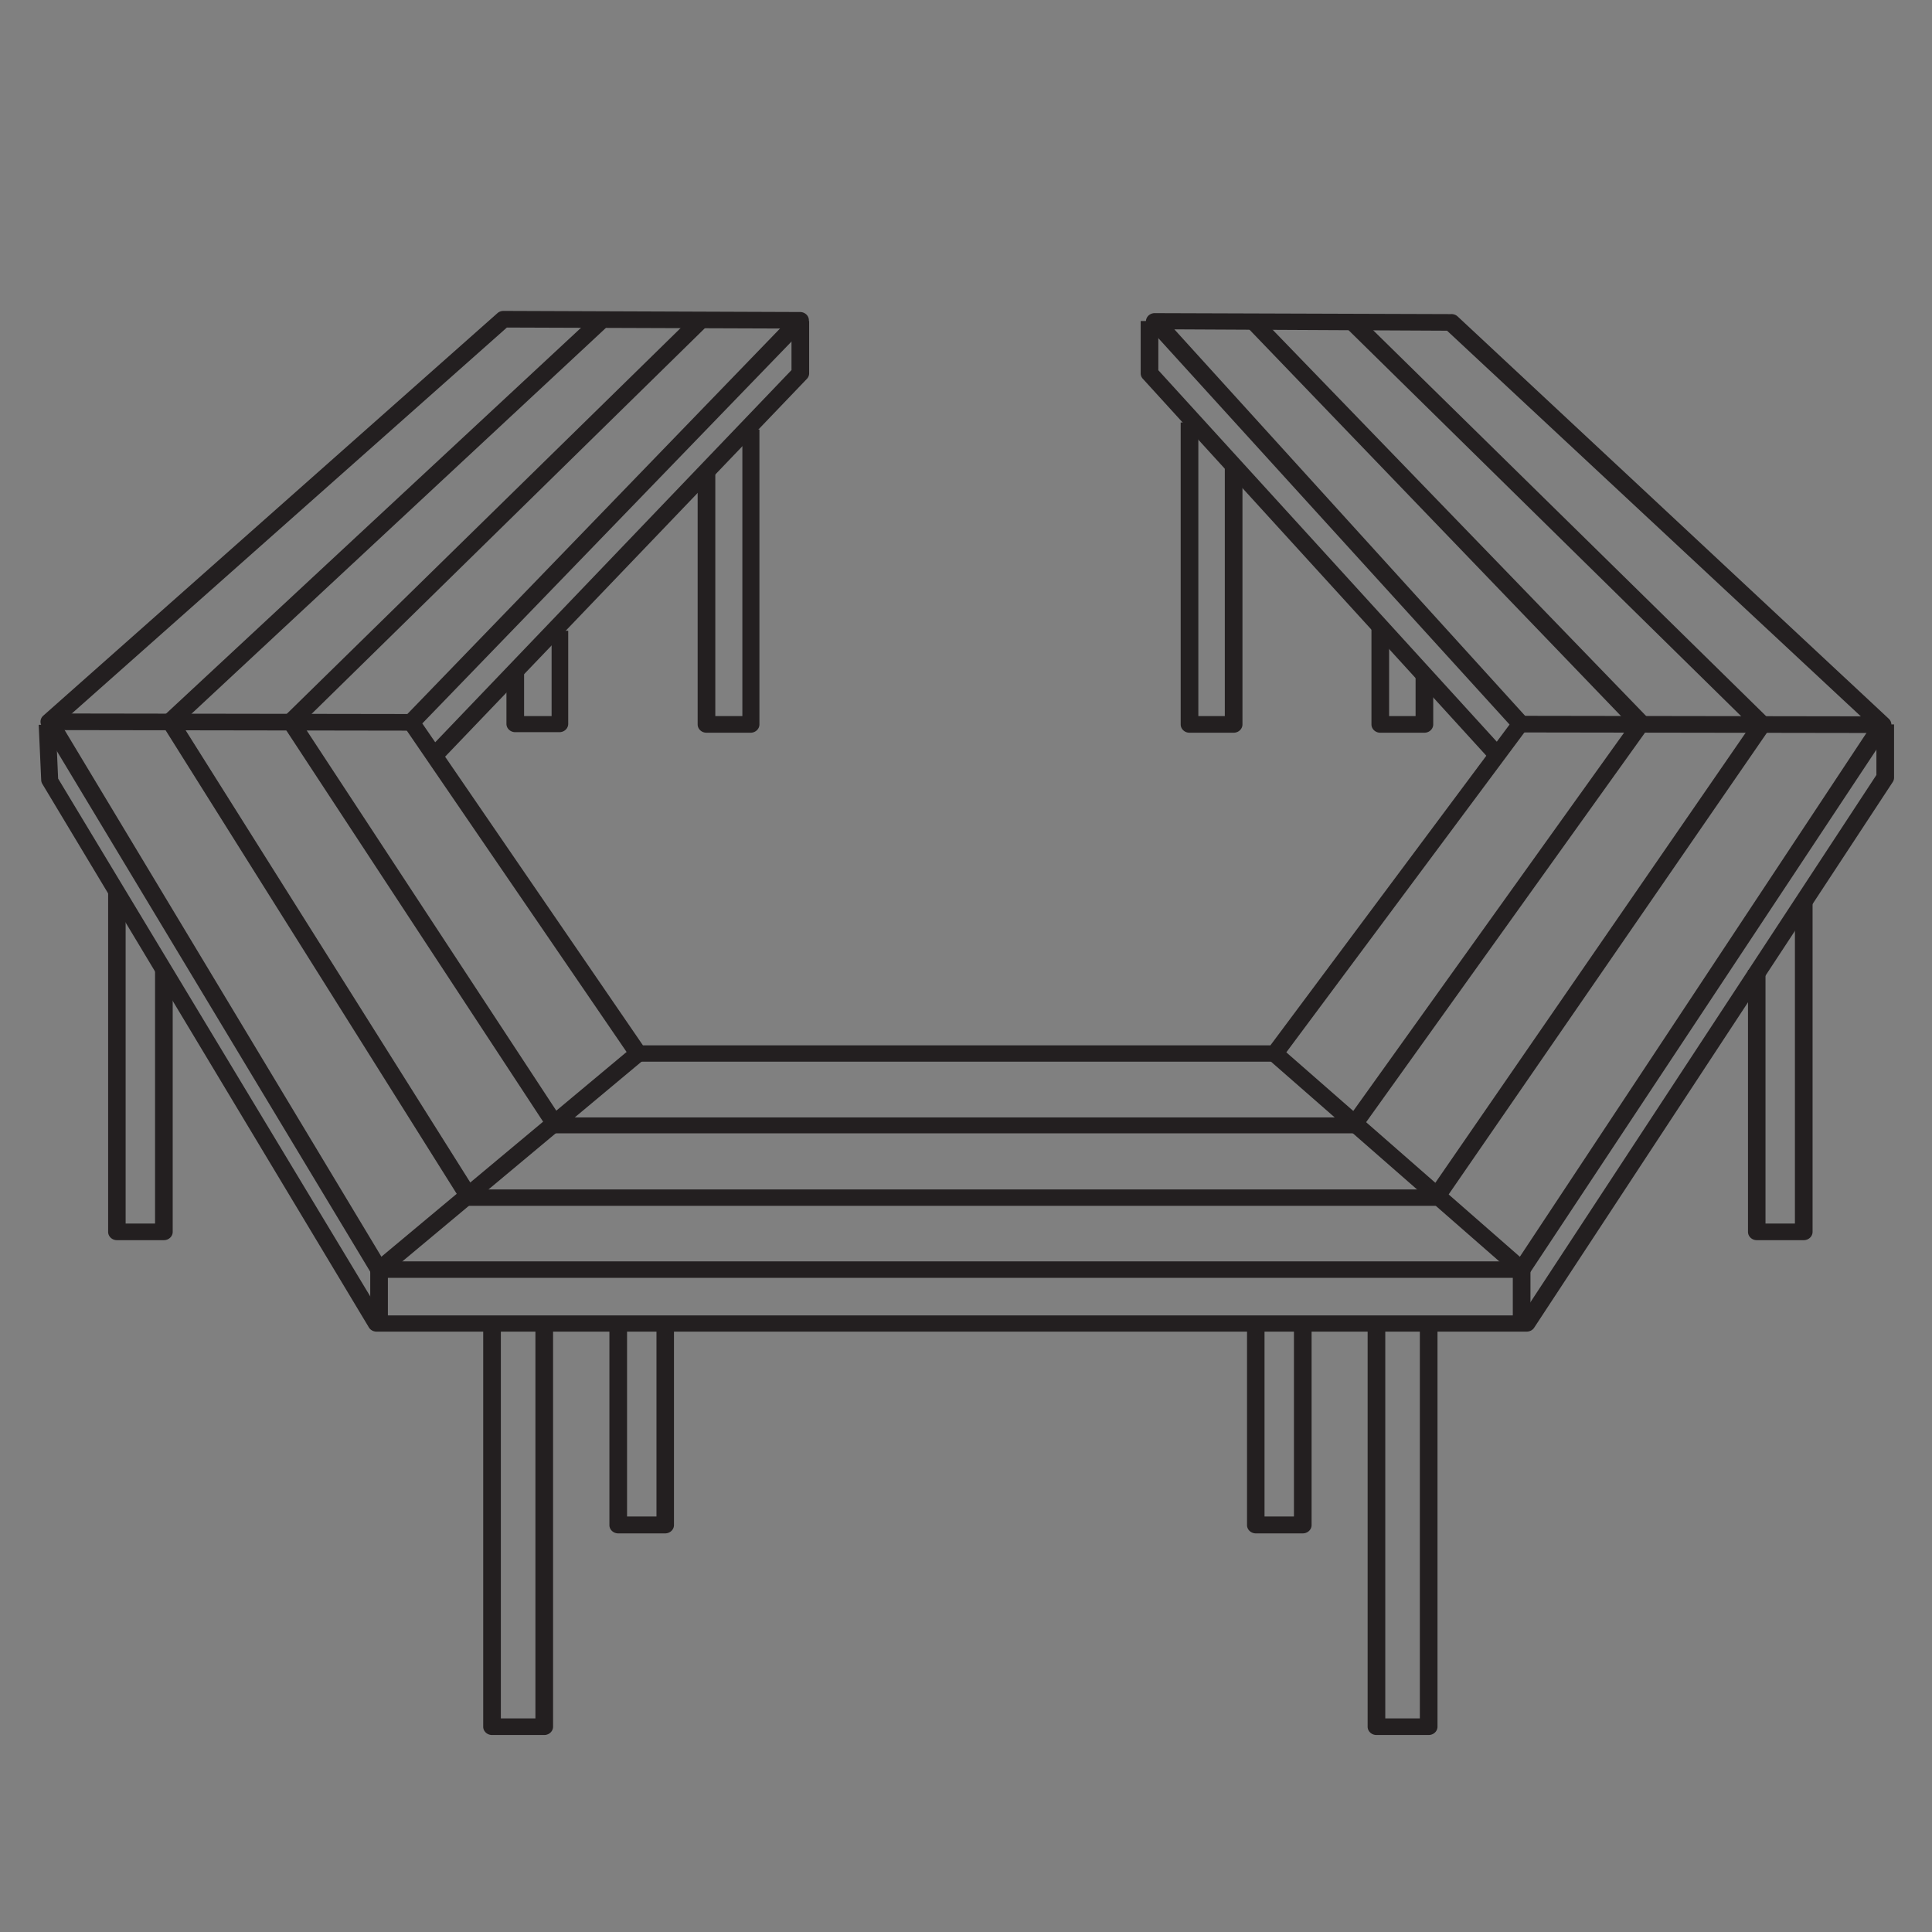 <?xml version="1.0" encoding="UTF-8" standalone="no"?>
<svg
   xmlns:dc="http://purl.org/dc/elements/1.1/"
   xmlns:cc="http://creativecommons.org/ns#"
   xmlns:rdf="http://www.w3.org/1999/02/22-rdf-syntax-ns#"
   xmlns:svg="http://www.w3.org/2000/svg"
   xmlns="http://www.w3.org/2000/svg"
   xmlns:sodipodi="http://sodipodi.sourceforge.net/DTD/sodipodi-0.dtd"
   xmlns:inkscape="http://www.inkscape.org/namespaces/inkscape"
   width="99.827"
   height="99.827"
   viewBox="0 0 99.827 99.827"
   version="1.1"
   id="svg3076"
   sodipodi:docname="toni-dezsa.svg"
   inkscape:version="0.92.4 (5da689c313, 2019-01-14)">
  <rect x="0" y="0" width="99.827" height="99.827" fill="#808080" stroke="none"/>
  <defs
     id="defs3080">
    <clipPath
       id="a">
      <circle
         id="circle4717"
         fill="none"
         r="70.97"
         cy="71.57"
         cx="73.86" />
    </clipPath>
  </defs>
  <sodipodi:namedview
     pagecolor="#ffffff"
     bordercolor="#666666"
     borderopacity="1"
     objecttolerance="10"
     gridtolerance="10"
     guidetolerance="10"
     inkscape:pageopacity="0"
     inkscape:pageshadow="2"
     inkscape:window-width="1158"
     inkscape:window-height="831"
     id="namedview3078"
     showgrid="false"
     inkscape:zoom="3.0653099"
     inkscape:cx="-21.22914"
     inkscape:cy="78.783445"
     inkscape:window-x="104"
     inkscape:window-y="104"
     inkscape:window-maximized="0"
     inkscape:current-layer="svg3076"
     showguides="true"
     inkscape:guide-bbox="true">
    <sodipodi:guide
       position="99.827,131.797"
       orientation="1,0"
       id="guide92"
       inkscape:locked="false" />
    <sodipodi:guide
       position="0,92.65"
       orientation="1,0"
       id="guide94"
       inkscape:locked="false" />
    <sodipodi:guide
       position="78.296,1.9073487e-06"
       orientation="0,1"
       id="guide96"
       inkscape:locked="false" />
    <sodipodi:guide
       position="-265.552,99.827"
       orientation="0,1"
       id="guide98"
       inkscape:locked="false" />
  </sodipodi:namedview>
  <title
     id="title3010">Asset 3</title>
  <g
     id="g134"
     transform="matrix(0.789,0,0,0.789,162.42,130.276)">
    <polygon
       id="polygon3012"
       points="26.07,115.16 26.07,119.28 19.01,108.66 0.6,5.53 8.09,8.09 "
       style="fill:#ffffff" />
    <path
       id="path3014"
       d="m 26.07,119.28 0.5,-0.33 -7,-10.51 L 1.37,6.43 7.56,8.54 25.47,115.21 v 4.07 h 0.6 l 0.5,-0.33 -0.5,0.33 h 0.6 v -4.22 L 8.68,8 A 0.6,0.6 0 0 0 8.28,7.53 L 0.79,5 A 0.6,0.6 0 0 0 0,5.63 l 18.42,103.14 0.09,0.23 7.05,10.61 a 0.6,0.6 0 0 0 1.1,-0.33 z"
       inkscape:connector-curvature="0"
       style="fill:#231f20" />
    <polygon
       id="polygon3016"
       points="55.86,6.18 44.43,8.28 63.23,98.92 73.26,108.66 76.64,107.67 "
       style="fill:#ffffff" />
    <path
       id="path3018"
       d="M 44.43,8.28 43.84,8.4 62.65,99 a 0.6,0.6 0 0 0 0.17,0.31 l 10,9.75 a 0.6,0.6 0 0 0 0.59,0.15 l 3.38,-1 a 0.6,0.6 0 0 0 0.42,-0.7 L 56.45,6.06 A 0.6,0.6 0 0 0 55.75,5.59 L 44.32,7.69 A 0.6,0.6 0 0 0 43.84,8.4 l 0.59,-0.12 0.11,0.59 10.85,-2 20.55,100.38 -2.51,0.74 L 63.78,98.61 45,8.16 44.41,8.28 44.52,8.87 Z"
       inkscape:connector-curvature="0"
       style="fill:#231f20" />
    <polygon
       id="polygon3020"
       points="9.6,21.46 10.38,27.11 54.8,24.46 54.8,21.85 41.09,20.01 "
       style="fill:#ffffff" />
    <path
       id="path3022"
       d="m 10.39,27.11 v 0.6 L 54.8,25.06 a 0.6,0.6 0 0 0 0.56,-0.6 V 21.85 A 0.6,0.6 0 0 0 54.84,21.26 L 41.17,19.41 H 41.06 L 9.58,20.86 a 0.6,0.6 0 0 0 -0.57,0.68 l 0.78,5.65 a 0.6,0.6 0 0 0 0.63,0.52 v -0.6 L 11,27 10.31,22 41.08,20.58 54.2,22.38 v 1.52 l -43.85,2.61 v 0.6 L 11,27 Z"
       inkscape:connector-curvature="0"
       style="fill:#231f20" />
    <polygon
       id="polygon3024"
       points="58.29,40.9 58.29,38.31 42.13,35.96 13.33,38.31 13.53,44.05 15.23,44.2 "
       style="fill:#ffffff" />
    <path
       id="path3026"
       d="m 13.53,44.05 -0.05,0.6 1.7,0.15 h 0.1 l 43.06,-3.3 a 0.6,0.6 0 0 0 0.55,-0.6 V 38.31 A 0.6,0.6 0 0 0 58.38,37.72 L 42.22,35.36 h -0.14 l -28.8,2.35 a 0.6,0.6 0 0 0 -0.55,0.62 l 0.2,5.75 a 0.6,0.6 0 0 0 0.55,0.58 l 0.05,-0.6 h 0.6 l -0.13,-5.2 28.16,-2.3 15.58,2.27 v 1.52 l -42.51,3.25 -1.65,-0.14 -0.05,0.6 h 0.6 z"
       inkscape:connector-curvature="0"
       style="fill:#231f20" />
    <polygon
       id="polygon3028"
       points="16.92,56.72 16.92,63.04 61.59,57.86 61.59,55.15 53.62,53.33 "
       style="fill:#ffffff" />
    <path
       id="path3030"
       d="m 16.92,63 0.07,0.6 44.66,-5.18 a 0.6,0.6 0 0 0 0.53,-0.6 v -2.67 a 0.6,0.6 0 0 0 -0.47,-0.58 l -8,-1.83 h -0.19 l -36.7,3.4 a 0.6,0.6 0 0 0 -0.54,0.6 V 63 a 0.6,0.6 0 0 0 0.67,0.6 L 16.88,63 h 0.6 v -5.73 l 36.06,-3.34 7.46,1.7 v 1.7 l -44.14,5.12 0.07,0.6 v 0 z"
       inkscape:connector-curvature="0"
       style="fill:#231f20" />
    <polygon
       id="polygon3032"
       points="19.93,74.35 20.97,81.27 65.25,75.14 65.25,72.52 50.1,69.91 "
       style="fill:#ffffff" />
    <path
       id="path3034"
       d="m 21,81.27 0.08,0.59 44.27,-6.14 a 0.6,0.6 0 0 0 0.52,-0.59 v -2.61 a 0.6,0.6 0 0 0 -0.5,-0.59 L 50.2,69.32 H 50 l -30.16,4.44 a 0.6,0.6 0 0 0 -0.51,0.68 l 1,6.92 a 0.6,0.6 0 0 0 0.68,0.5 L 21,81.27 l 0.59,-0.09 -1,-6.33 29.48,-4.34 14.58,2.49 v 1.58 l -43.76,6.1 0.08,0.59 0.59,-0.09 z"
       inkscape:connector-curvature="0"
       style="fill:#231f20" />
    <polygon
       id="polygon3036"
       points="23.45,92.64 24.63,100.6 68.77,92.45 68.77,89.63 56.15,87.8 "
       style="fill:#ffffff" />
    <path
       id="path3038"
       d="m 24.63,100.6 0.11,0.59 L 68.88,93 a 0.6,0.6 0 0 0 0.49,-0.59 V 89.63 A 0.6,0.6 0 0 0 68.86,89.04 L 56.24,87.21 H 56.07 L 23.37,92 a 0.6,0.6 0 0 0 -0.51,0.68 l 1.18,8 a 0.6,0.6 0 0 0 0.7,0.5 l -0.11,-0.59 0.59,-0.09 -1.09,-7.37 32,-4.73 12,1.74 V 92 l -43.61,8 0.11,0.59 0.59,-0.09 z"
       inkscape:connector-curvature="0"
       style="fill:#231f20" />
    <line
       id="line3040"
       y2="108.66"
       x2="73.26"
       y1="8.09"
       x1="52.89"
       style="fill:#ffffff" />
    <path
       id="path3042"
       d="m 52.3,8.21 20.38,100.57 a 0.602,0.602 0 1 0 1.18,-0.24 L 53.48,8 A 0.602,0.602 0 0 0 52.3,8.24"
       inkscape:connector-curvature="0"
       style="fill:#231f20" />
    <polygon
       id="polygon3044"
       points="54.8,21.85 9.6,24.46 10,18.98 46.96,17.28 "
       style="fill:#ffffff" />
    <path
       id="path3046"
       d="m 10,19 v 0.6 l 36.78,-1.69 6,3.48 L 10.25,23.83 10.6,19 H 10 V 19.6 19 H 9.4 L 9,24.42 a 0.6,0.6 0 0 0 0.63,0.64 l 45.19,-2.61 a 0.6,0.6 0 0 0 0.27,-1.12 l -7.83,-4.57 a 0.59,0.59 0 0 0 -0.33,-0.08 l -37,1.7 a 0.6,0.6 0 0 0 -0.57,0.56 z"
       inkscape:connector-curvature="0"
       style="fill:#231f20" />
    <polygon
       id="polygon3048"
       points="58.14,38.31 12.22,41.7 11.57,35.3 50.23,33.08 "
       style="fill:#ffffff" />
    <path
       id="path3050"
       d="m 11.57,35.3 v 0.6 l 38.46,-2.21 6.28,4.15 -43.55,3.22 -0.59,-5.82 -0.6,0.06 v 0.6 -0.6 l -0.6,0.06 0.65,6.4 a 0.6,0.6 0 0 0 0.64,0.54 l 45.92,-3.4 a 0.6,0.6 0 0 0 0.29,-1.1 L 50.56,32.58 A 0.6,0.6 0 0 0 50.2,32.48 L 11.54,34.7 a 0.6,0.6 0 0 0 -0.56,0.66 z"
       inkscape:connector-curvature="0"
       style="fill:#231f20" />
    <polygon
       id="polygon3052"
       points="61.59,55.15 16.14,60.15 16.27,52.42 53.18,49.23 "
       style="fill:#ffffff" />
    <path
       id="path3054"
       d="m 16.27,52.42 0.05,0.6 36.68,-3.18 6.94,4.89 -43.19,4.75 0.12,-7.05 h -0.6 l 0.05,0.6 -0.05,-0.6 h -0.6 l -0.13,7.73 a 0.6,0.6 0 0 0 0.67,0.61 l 45.45,-5 a 0.6,0.6 0 0 0 0.28,-1.09 l -8.41,-5.93 a 0.6,0.6 0 0 0 -0.4,-0.11 l -36.91,3.2 a 0.6,0.6 0 0 0 -0.55,0.59 z"
       inkscape:connector-curvature="0"
       style="fill:#231f20" />
    <polygon
       id="polygon3056"
       points="65.25,72.52 19.01,78.92 19.01,70.43 56.46,65.78 "
       style="fill:#ffffff" />
    <path
       id="path3058"
       d="m 19,70.43 0.07,0.6 37.2,-4.62 7.45,5.72 -44.11,6.1 v -7.8 H 19 l 0.07,0.6 -0.07,-0.6 h -0.6 v 8.49 a 0.6,0.6 0 0 0 0.68,0.59 l 46.23,-6.4 A 0.6,0.6 0 0 0 65.61,72 l -8.79,-6.74 a 0.6,0.6 0 0 0 -0.44,-0.12 l -37.44,4.7 a 0.6,0.6 0 0 0 -0.53,0.6 z"
       inkscape:connector-curvature="0"
       style="fill:#231f20" />
    <polygon
       id="polygon3060"
       points="68.77,89.63 23.85,97.99 21.89,88.46 59.76,82.71 "
       style="fill:#ffffff" />
    <path
       id="path3062"
       d="M 21.89,88.46 22,89 l 37.6,-5.66 7.74,5.95 -43,8 -1.84,-9 -0.59,0.12 0.09,0.59 -0.09,-0.59 -0.59,0.12 2,9.53 a 0.6,0.6 0 0 0 0.7,0.47 l 44.93,-8.36 a 0.6,0.6 0 0 0 0.26,-1.07 l -9,-6.92 a 0.6,0.6 0 0 0 -0.46,-0.12 l -37.95,5.8 a 0.6,0.6 0 0 0 -0.5,0.71 z"
       inkscape:connector-curvature="0"
       style="fill:#231f20" />
    <path
       id="path3064"
       d="M 9.48,9.58 30,118.49 a 11.33,11.33 0 0 1 -3.92,0.78 C 21.28,93.16 21.28,93.16 5.82,8.53 h 3.66 z"
       inkscape:connector-curvature="0"
       style="fill:#ffffff" />
    <path
       id="path3066"
       d="M 9.48,9.58 8.89,9.69 29.4,118.6 l 0.59,-0.11 -0.22,-0.56 h -0.08 a 11.45,11.45 0 0 1 -3.3,0.73 h -0.27 v 0.6 l 0.59,-0.11 C 21.87,93 21.87,93.05 6.41,8.42 L 5.82,8.53 v 0.6 H 8.88 V 9.69 L 9.47,9.58 h 0.6 v -1 A 0.6,0.6 0 0 0 9.47,7.98 H 5.82 A 0.6,0.6 0 0 0 5.23,8.69 c 15.46,84.58 15.46,84.57 20.25,110.7 a 0.6,0.6 0 0 0 0.54,0.49 h 0.37 a 9.92,9.92 0 0 0 2.54,-0.42 c 0.73,-0.21 1.26,-0.41 1.27,-0.42 a 0.6,0.6 0 0 0 0.37,-0.67 L 10.07,9.47 Z"
       inkscape:connector-curvature="0"
       style="fill:#231f20" />
    <polygon
       id="polygon3068"
       points="5.82,9.71 56.15,7.61 56.15,5 49.41,0.6 0.6,2.02 0.6,5.53 "
       style="fill:#ffffff" />
    <path
       id="path3070"
       d="M 0.6,2 H 0 V 5.53 A 0.6,0.6 0 0 0 0.23,6 l 5.22,4.18 a 0.6,0.6 0 0 0 0.4,0.13 l 50.33,-2.1 a 0.6,0.6 0 0 0 0.58,-0.6 V 5 A 0.6,0.6 0 0 0 56.49,4.5 L 49.74,0.1 A 0.6,0.6 0 0 0 49.39,0 L 0.58,1.42 A 0.6,0.6 0 0 0 0,2 H 0.6 V 2.6 L 49.24,1.21 55.55,5.33 V 7 L 6,9.1 1.2,5.24 V 2 H 0.6 v 0.6 z"
       inkscape:connector-curvature="0"
       style="fill:#231f20" />
    <path
       id="path3072"
       d="M 0.65,2.77 5.58,7.08 A 0.6,0.6 0 0 0 6,7.22 L 56.17,5.6 a 0.6,0.6 0 0 0 0,-1.2 L 6.19,6 1.44,1.86 a 0.6,0.6 0 1 0 -0.79,0.9 z"
       inkscape:connector-curvature="0"
       style="fill:#231f20" />
    <path
       id="path3074"
       d="M 6.42,9.71 V 6.77 a 0.6,0.6 0 1 0 -1.2,0 v 2.94 a 0.6,0.6 0 1 0 1.2,0"
       inkscape:connector-curvature="0"
       style="fill:#231f20" />
  </g>
  <g
     id="g362"
     transform="matrix(0.687,0,0,0.687,-192.223,132.185)">
    <polygon
       id="polygon1001"
       points="63.67,1.24 64,2.28 45.54,3.24 25.97,6.25 14.33,9.79 7.71,14.56 8.54,21.48 19.16,26.66 41.77,31.18 71.85,33.19 104.94,31.18 126.07,25.9 135.52,20.91 134.39,14.76 125.78,10.19 129.93,9.63 129.85,9.04 129.59,9.58 129.85,9.04 129.77,8.45 121.92,9.49 133.31,15.55 134.18,20.26 125.63,24.77 104.76,29.99 71.85,31.99 41.93,29.99 19.54,25.52 9.66,20.69 8.99,15.12 14.87,10.88 26.23,7.42 45.66,4.44 65.63,3.4 64.53,0 44.29,0.99 24.5,3.75 10.86,7.92 0,13.99 0,23.47 12.38,30.6 39.77,36.13 72.34,38.94 108.2,36.43 132.37,29.99 143.25,21.8 140.27,13.4 129.95,8.42 129.77,8.45 129.85,9.04 129.59,9.58 139.3,14.27 141.82,21.37 131.83,28.89 108,35.24 72.36,37.74 39.94,34.94 12.81,29.46 1.2,22.77 1.2,14.69 11.34,9.03 24.76,4.93 44.41,2.19 "
       style="fill:#231f20" />
    <path
       id="path1003"
       d="m 2.7,27.45 v 71.22 c 0,1 0,2.07 0,3.16 a 37.66,37.66 0 0 0 1,9.61 19.3,19.3 0 0 0 5.46,9.33 c 6.92,6.59 26.09,20.5 61.91,20.5 35.82,0 56.15,-10.53 65.48,-23.08 v 0 0 c 2.27,-3.68 2.82,-8.46 2.82,-16.15 V 27.26 h -1.2 c 0,69.06 0,67.06 0,74.75 0,7.69 -0.58,12.2 -2.64,15.52 l 0.51,0.32 -0.48,-0.36 c -9,12.12 -29,22.59 -64.52,22.59 -35.52,0 -54.36,-13.77 -61.11,-20.18 a 18.09,18.09 0 0 1 -5.12,-8.77 36.52,36.52 0 0 1 -0.92,-9.3 c 0,-1.08 0,-2.14 0,-3.16 V 27.45 Z"
       inkscape:connector-curvature="0"
       style="fill:#231f20" />
    <path
       id="path1005"
       d="m 64.64,2.37 h 2 c 1.28,0 3.11,0 5.29,0 7.25,0 18.47,0.24 26.82,1.48 13.48,2 17.3,3.24 27.7,6.28 l 0.34,-1.15 C 116.41,5.98 112.44,4.67 98.93,2.67 90.45,1.41 79.21,1.18 71.93,1.18 c -4.39,0 -7.33,0.09 -7.34,0.09 v 1.2 z"
       inkscape:connector-curvature="0"
       style="fill:#231f20" />
    <polygon
       id="polygon1007"
       points="123.22,25.7 124.42,25.7 124.45,9.13 103.52,12.56 67.56,6.63 65.14,2.56 64.11,3.17 66.81,7.72 103.52,13.78 123.25,10.54 "
       style="fill:#231f20" />
    <polyline
       id="polyline1009"
       points="66.58 7.17 66.58 32.28 67.78 32.28 67.78 7.17"
       style="fill:#231f20" />
    <polyline
       id="polyline1011"
       points="64.02 2.86 64.02 32.28 65.22 32.28 65.22 2.86"
       style="fill:#231f20" />
    <polyline
       id="polyline1013"
       points="70.98 8.19 70.98 32.53 72.18 32.53 72.18 8.19"
       style="fill:#231f20" />
    <polyline
       id="polyline1015"
       points="76.15 8.84 76.15 32.36 77.35 32.36 77.35 8.84"
       style="fill:#231f20" />
    <polyline
       id="polyline1017"
       points="81.32 9.47 81.32 31.96 82.52 31.96 82.52 9.47"
       style="fill:#231f20" />
    <polyline
       id="polyline1019"
       points="86.48 10.51 86.48 31.65 87.68 31.65 87.68 10.51"
       style="fill:#231f20" />
    <polyline
       id="polyline1021"
       points="91.65 11.26 91.65 31.37 92.85 31.37 92.85 11.26"
       style="fill:#231f20" />
    <polyline
       id="polyline1023"
       points="96.82 12.32 96.82 31.07 98.02 31.07 98.02 12.32"
       style="fill:#231f20" />
    <polyline
       id="polyline1025"
       points="109.92 12.23 109.92 29.09 111.12 29.09 111.12 12.23"
       style="fill:#231f20" />
    <polyline
       id="polyline1027"
       points="116.53 11.38 116.53 27.59 117.73 27.59 117.73 11.38"
       style="fill:#231f20" />
    <polygon
       id="polygon1029"
       points="12,32.36 13.2,32.36 13.2,30.43 19.66,26.6 19.04,25.57 12,29.75 "
       style="fill:#231f20" />
    <polygon
       id="polygon1031"
       points="39.25,37.79 40.45,37.79 40.45,35.7 42.41,30.81 41.29,30.36 39.25,35.47 "
       style="fill:#231f20" />
    <polygon
       id="polygon1033"
       points="71.75,40.67 72.95,40.67 72.95,38.31 72.45,32.54 71.25,32.64 71.75,38.36 "
       style="fill:#231f20" />
    <polyline
       id="polyline1035"
       points="104.12 30.67 104.12 13.17 102.92 13.17 102.92 30.67"
       style="fill:#231f20" />
    <polygon
       id="polygon1037"
       points="131.5,31.9 132.7,31.9 132.7,29.53 126.2,24.85 125.5,25.82 131.5,30.14 "
       style="fill:#231f20" />
    <polygon
       id="polygon1039"
       points="12.24,33.38 39.6,38.84 72.43,41.73 108.28,39.1 132.62,32.9 143.13,24.87 143.13,21.52 134.93,20.45 134.77,21.64 141.93,22.57 141.93,24.28 132.08,31.8 108.09,37.91 72.44,40.52 39.77,37.65 12.68,32.25 1.2,25.37 1.2,24.05 9.24,22.13 8.96,20.96 0,23.1 0,26.05 "
       style="fill:#231f20" />
    <polyline
       id="polyline1041"
       points="8.39 14.24 0.64 13.74 0.56 14.94 8.31 15.44"
       style="fill:#231f20" />
    <polygon
       id="polygon1043"
       points="14,12.61 15.2,12.61 15.2,9.98 11.38,7.94 10.82,9 14,10.7 "
       style="fill:#231f20" />
    <polygon
       id="polygon1045"
       points="25.5,8.9 26.7,8.9 26.7,6.67 25.15,4.03 24.12,4.64 25.5,7 "
       style="fill:#231f20" />
    <polygon
       id="polygon1047"
       points="45,5.59 46.2,5.59 46.2,3.68 44.87,1.3 43.83,1.88 45,3.99 "
       style="fill:#231f20" />
    <polyline
       id="polyline1049"
       points="133.98 15.74 139.91 14.42 139.65 13.25 133.72 14.57"
       style="fill:#231f20" />
    <polygon
       id="polygon1051"
       points="107.5,38.05 108.7,38.05 108.7,35.67 105.36,30.27 104.34,30.9 107.5,36.01 "
       style="fill:#231f20" />
    <polygon
       id="polygon1053"
       points="64.64,6.12 64.6,4.92 45.54,5.67 25.96,8.94 14.32,12.75 8.2,17.39 8.93,18.35 14.88,13.82 26.24,10.11 45.66,6.87 "
       style="fill:#231f20" />
    <polyline
       id="polyline1055"
       points="70.42 40.55 70.42 140.67 71.62 140.67 71.62 40.55"
       style="fill:#231f20" />
    <polyline
       id="polyline1057"
       points="60 39.7 60 140.67 61.2 140.67 61.2 39.7"
       style="fill:#231f20" />
    <polyline
       id="polyline1059"
       points="50.25 38.73 50.25 139.31 51.45 139.31 51.45 38.73"
       style="fill:#231f20" />
    <polyline
       id="polyline1061"
       points="41.37 38.34 41.37 137.17 42.57 137.17 42.57 38.34"
       style="fill:#231f20" />
    <polyline
       id="polyline1063"
       points="33.5 36.92 33.5 134.75 34.7 134.75 34.7 36.92"
       style="fill:#231f20" />
    <polyline
       id="polyline1065"
       points="26.07 35.5 26.07 131.9 27.27 131.9 27.27 35.5"
       style="fill:#231f20" />
    <polyline
       id="polyline1067"
       points="19.43 34.09 19.43 128.18 20.63 128.18 20.63 34.09"
       style="fill:#231f20" />
    <polyline
       id="polyline1069"
       points="13.1 32.78 13.1 124.11 14.3 124.11 14.3 32.78"
       style="fill:#231f20" />
    <polyline
       id="polyline1071"
       points="7.47 30.06 7.47 119.44 8.67 119.44 8.67 30.06"
       style="fill:#231f20" />
    <polyline
       id="polyline1073"
       points="80.86 39.7 80.86 140.67 82.06 140.67 82.06 39.7"
       style="fill:#231f20" />
    <polyline
       id="polyline1075"
       points="90.61 39.19 90.61 139.31 91.81 139.31 91.81 39.19"
       style="fill:#231f20" />
    <polyline
       id="polyline1077"
       points="99.49 39.02 99.49 138.02 100.69 138.02 100.69 39.02"
       style="fill:#231f20" />
    <polyline
       id="polyline1079"
       points="107.36 37.77 107.36 135.6 108.56 135.6 108.56 37.77"
       style="fill:#231f20" />
    <polyline
       id="polyline1081"
       points="114.79 36.35 114.79 133.03 115.99 133.03 115.99 36.35"
       style="fill:#231f20" />
    <polyline
       id="polyline1083"
       points="121.43 34.48 121.43 129.88 122.63 129.88 122.63 34.48"
       style="fill:#231f20" />
    <polyline
       id="polyline1085"
       points="127.76 33.12 127.76 125.81 128.96 125.81 128.96 33.12"
       style="fill:#231f20" />
    <polyline
       id="polyline1087"
       points="133.39 30.91 133.39 120.23 134.59 120.23 134.59 30.91"
       style="fill:#231f20" />
    <path
       id="path1089"
       d="M 139,30.71 C 135.35,34 130,37.22 120.9,39.79 110.47,42.74 95.1,45 72.12,45 49.14,45 33.93,42.52 23.21,39.52 A 73.26,73.26 0 0 1 3,30.67 v 3.55 a 76.18,76.18 0 0 0 19.41,8.24 c 11.05,3.09 26.59,5.59 49.71,5.59 23.12,0 38.14,-2.12 49.65,-5.36 7.93,-2.23 13.36,-5.05 17.27,-8.05 z"
       inkscape:connector-curvature="0"
       style="fill:#ffffff" />
    <path
       id="path1091"
       d="m 139,30.71 -0.4,-0.45 c -3.57,3.22 -8.86,6.4 -17.86,8.94 -10.41,2.93 -25.71,5.22 -48.64,5.22 v 0 C 49.2,44.43 34,41.95 23.37,39 A 72.65,72.65 0 0 1 3.3,30.16 0.6,0.6 0 0 0 2.38,30.67 v 3.55 A 0.6,0.6 0 0 0 2.67,34.74 76.79,76.79 0 0 0 22.23,43 c 11.13,3.11 26.69,5.61 49.89,5.61 23.2,0 38.24,-2.12 49.81,-5.38 8,-2.24 13.49,-5.1 17.48,-8.15 a 0.6,0.6 0 0 0 0.24,-0.48 v -3.89 a 0.6,0.6 0 0 0 -1,-0.45 l 0.4,0.45 h -0.6 v 3.94 h 0.6 l -0.36,-0.48 c -3.85,2.95 -9.2,5.74 -17.07,8 C 110.18,45.39 95.25,47.5 72.13,47.5 49.01,47.5 33.56,45 22.55,41.88 A 75.57,75.57 0 0 1 3.29,33.7 L 3,34.22 H 3.6 V 30.67 H 3 l -0.32,0.51 a 73.88,73.88 0 0 0 20.38,8.95 c 10.78,3 26.06,5.5 49.07,5.5 v 0 c 23,0 38.42,-2.29 49,-5.26 9.13,-2.58 14.62,-5.85 18.34,-9.21 l -0.4,-0.45 v 0 z"
       inkscape:connector-curvature="0"
       style="fill:#231f20" />
    <path
       id="path1093"
       d="m 139,62.59 a 29.18,29.18 0 0 1 -3.83,5.62 c -3.69,4.22 -9.56,8.42 -20,11.61 C 104.73,83.01 90,85.42 68.51,85.42 41.09,85.42 24.72,79.35 15,73 A 38.84,38.84 0 0 1 4.89,63.81 27.84,27.84 0 0 1 3,60.9 v 5.37 c 3.51,4.49 9.5,9.83 19.44,14.09 10.44,4.48 25.21,8.07 46.08,8.07 28.92,0 46.23,-4.08 57.06,-9.4 a 37.29,37.29 0 0 0 11.92,-8.84 c 0.57,-0.65 1.08,-1.3 1.56,-2 z"
       inkscape:connector-curvature="0"
       style="fill:#ffffff" />
    <path
       id="path1095"
       d="m 139,62.59 -0.53,-0.28 a 28.58,28.58 0 0 1 -3.76,5.51 v 0 c -3.61,4.12 -9.37,8.26 -19.68,11.43 -10.31,3.17 -25.03,5.57 -46.51,5.57 v 0 c -27.33,0 -43.57,-6 -53.16,-12.28 a 38.24,38.24 0 0 1 -10,-9.1 27.24,27.24 0 0 1 -1.85,-2.84 0.6,0.6 0 0 0 -1.12,0.3 v 5.37 a 0.6,0.6 0 0 0 0.13,0.37 c 3.57,4.56 9.65,10 19.67,14.27 10.51,4.51 25.37,8.09 46.32,8.09 29,0 46.37,-4.08 57.33,-9.46 a 37.89,37.89 0 0 0 12.11,-9 v 0 c 0.58,-0.66 1.1,-1.33 1.59,-2 a 0.6,0.6 0 0 0 0.12,-0.36 v -5.59 a 0.6,0.6 0 0 0 -1.13,-0.28 l 0.53,0.28 h -0.6 v 5.64 h 0.6 l -0.48,-0.36 c -0.47,0.64 -1,1.28 -1.53,1.91 v 0 a 36.69,36.69 0 0 1 -11.73,8.7 c -10.71,5.26 -27.93,9.33 -56.8,9.34 -20.81,0 -35.49,-3.58 -45.85,-8 C 12.82,75.59 6.92,70.32 3.47,65.91 L 3,66.26 H 3.6 V 60.9 H 3 l -0.52,0.3 a 28.44,28.44 0 0 0 1.95,3 39.44,39.44 0 0 0 10.27,9.35 C 24.51,79.93 41,86 68.51,86 v 0 c 21.53,0 36.46,-2.42 46.91,-5.62 10.45,-3.2 16.46,-7.48 20.23,-11.79 v 0 a 29.78,29.78 0 0 0 3.91,-5.74 l -0.53,-0.28 v 0 z"
       inkscape:connector-curvature="0"
       style="fill:#231f20" />
    <path
       id="path1097"
       d="m 139,101.3 a 41.31,41.31 0 0 1 -3.92,7.57 c -3.75,5.62 -9.62,11.12 -20,15.3 -10.38,4.18 -25.08,7.25 -46.57,7.25 -27.36,0 -43.64,-7.85 -53.35,-16.14 A 45.89,45.89 0 0 1 5,103.05 a 39.75,39.75 0 0 1 -2,-4 v 6.4 a 51.74,51.74 0 0 0 19.3,18.34 c 10.46,5.9 25.29,10.54 46.21,10.54 29,0 46.34,-5.28 57.19,-12.29 a 40.09,40.09 0 0 0 11.88,-11.56 c 0.54,-0.81 1,-1.61 1.47,-2.42 z"
       inkscape:connector-curvature="0"
       style="fill:#ffffff" />
    <path
       id="path1099"
       d="m 139,101.3 -0.56,-0.22 a 40.71,40.71 0 0 1 -3.86,7.46 c -3.69,5.52 -9.44,10.93 -19.7,15.07 -10.26,4.14 -25,7.2 -46.41,7.2 v 0 0 c -27.24,0 -43.36,-7.8 -53,-16 A 45.29,45.29 0 0 1 5.48,102.76 39.15,39.15 0 0 1 3.54,98.85 0.6,0.6 0 0 0 2.39,99.09 v 6.4 A 0.6,0.6 0 0 0 2.48,105.8 52.34,52.34 0 0 0 22,124.32 c 10.55,6 25.49,10.62 46.49,10.62 v 0 c 29,0 46.53,-5.29 57.52,-12.39 a 40.69,40.69 0 0 0 12.05,-11.73 c 0.55,-0.82 1,-1.64 1.5,-2.45 a 0.59,0.59 0 0 0 0.08,-0.3 v -6.77 a 0.6,0.6 0 0 0 -1.16,-0.22 l 0.56,0.22 h -0.6 v 6.77 h 0.6 l -0.52,-0.3 c -0.45,0.8 -0.93,1.59 -1.45,2.38 a 39.49,39.49 0 0 1 -11.7,11.39 c -10.72,6.92 -28,12.19 -56.87,12.19 v 0 c -20.82,0 -35.54,-4.62 -45.9,-10.47 A 51.14,51.14 0 0 1 3.5,105.17 l -0.51,0.31 h 0.6 v -6.4 H 3 l -0.55,0.24 a 40.34,40.34 0 0 0 2,4 46.49,46.49 0 0 0 10.33,12.39 C 24.59,124.12 41,132 68.51,132 v 0 c 21.52,0 36.42,-3.08 46.86,-7.29 10.44,-4.21 16.44,-9.81 20.25,-15.52 a 41.91,41.91 0 0 0 4,-7.68 l -0.56,-0.22 v 0 z"
       inkscape:connector-curvature="0"
       style="fill:#231f20" />
    <polyline
       id="polyline1101"
       points="55.5 5.59 55.5 31.37 56.7 31.37 56.7 5.59"
       style="fill:#231f20" />
    <polyline
       id="polyline1103"
       points="47.37 5.59 47.37 30.91 48.57 30.91 48.57 5.59"
       style="fill:#231f20" />
    <polyline
       id="polyline1105"
       points="39.53 6.82 39.53 30.25 40.73 30.25 40.73 6.82"
       style="fill:#231f20" />
    <polyline
       id="polyline1107"
       points="32.38 7.7 32.38 29.09 33.58 29.09 33.58 7.7"
       style="fill:#231f20" />
    <polyline
       id="polyline1109"
       points="25.78 8.65 25.78 27.59 26.98 27.59 26.98 8.65"
       style="fill:#231f20" />
    <polyline
       id="polyline1111"
       points="20.18 10.85 20.18 26.66 21.38 26.66 21.38 10.85"
       style="fill:#231f20" />
    <polyline
       id="polyline1113"
       points="15.09 12.21 15.09 24.3 16.29 24.3 16.29 12.21"
       style="fill:#231f20" />
    <polyline
       id="polyline1115"
       points="11.15 15.87 11.15 22.38 12.35 22.38 12.35 15.87"
       style="fill:#231f20" />
    <path
       id="path1117"
       d="M 69,5 68.49,3.84 c 0.7,0 1.82,0 3.29,0 4.58,0 12,0.18 21.57,1 a 140.52,140.52 0 0 1 22.93,3.87 l -12.74,2 z"
       inkscape:connector-curvature="0"
       style="fill:#ffffff" />
    <path
       id="path1119"
       d="m 71.76,4.44 c 4.57,0 12,0.18 21.52,1 a 145.53,145.53 0 0 1 20,3.14 L 103.55,10.14 69.4,4.5 v 0 h 2.38 m 0,-1.2 c -2.71,0 -4.19,0.06 -4.19,0.06 l 1,2.27 35,5.8 L 119,8.9 C 119,8.9 109.08,5.67 93.36,4.27 83.68,3.41 76.13,3.24 71.76,3.24 Z"
       inkscape:connector-curvature="0"
       style="fill:#231f20" />
  </g>
  <g
     id="g902"
     transform="matrix(0.62,0,0,0.664,-295.294,150.875)">
    <polygon
       id="polygon1410"
       points="3.39,144.46 3.39,101.13 3.39,52.43 29.28,52.43 29.28,101.73 29.88,101.73 29.88,101.13 30.48,101.13 30.48,51.23 2.19,51.23 2.19,101.13 2.19,145.66 29.88,145.66 69.57,145.66 69.57,100.53 29.88,100.53 29.88,101.13 30.48,101.13 29.88,101.13 29.88,101.73 68.37,101.73 68.37,144.46 29.88,144.46 "
       style="fill:#231f20" />
    <polygon
       id="polygon1412"
       points="1.2,48.71 31.61,48.71 31.61,51.83 32.21,51.83 32.21,51.23 32.21,51.83 32.81,51.83 32.81,47.51 0,47.51 0,52.43 32.81,52.43 32.81,51.83 32.21,51.83 32.21,51.23 1.2,51.23 "
       style="fill:#231f20" />
    <polygon
       id="polygon1414"
       points="6.77,48.71 26.04,48.71 26.04,35.91 25.43,35.91 25.43,36.51 24.84,36.51 24.84,47.51 7.97,47.51 7.97,37.11 25.43,37.11 25.43,36.51 24.84,36.51 25.43,36.51 25.43,35.91 6.77,35.91 "
       style="fill:#231f20" />
    <polygon
       id="polygon1416"
       points="6.77,40.79 26.04,40.79 26.04,35.91 25.43,35.91 25.43,36.51 24.84,36.51 24.84,39.59 7.97,39.59 7.97,37.11 25.43,37.11 25.43,36.51 24.84,36.51 25.43,36.51 25.43,35.91 6.77,35.91 "
       style="fill:#231f20" />
    <path
       id="path1418"
       d="m 40,110.67 h -0.6 a 2.94,2.94 0 1 1 -2.94,-2.94 2.95,2.95 0 0 1 2.94,2.94 h 1.2 a 4.14,4.14 0 1 0 -4.14,4.14 4.15,4.15 0 0 0 4.14,-4.14 z"
       inkscape:connector-curvature="0"
       style="fill:#231f20" />
    <path
       id="path1420"
       d="m 52.82,110.67 h -0.6 a 2.95,2.95 0 1 1 -2.94,-2.94 2.95,2.95 0 0 1 2.94,2.94 h 1.2 a 4.15,4.15 0 1 0 -4.14,4.14 4.15,4.15 0 0 0 4.14,-4.14 z"
       inkscape:connector-curvature="0"
       style="fill:#231f20" />
    <path
       id="path1422"
       d="m 46.42,120.39 h -0.6 a 2.94,2.94 0 1 1 -2.94,-2.94 2.95,2.95 0 0 1 2.94,2.94 H 47 a 4.14,4.14 0 1 0 -4.14,4.14 4.15,4.15 0 0 0 4.14,-4.14 z"
       inkscape:connector-curvature="0"
       style="fill:#231f20" />
    <polygon
       id="polygon1424"
       points="54.43,101.73 63.95,101.73 63.95,65.66 63.35,65.66 63.35,66.26 62.75,66.26 62.75,100.53 55.63,100.53 55.63,66.86 63.35,66.86 63.35,66.26 62.75,66.26 63.35,66.26 63.35,65.66 54.43,65.66 "
       style="fill:#231f20" />
    <polygon
       id="polygon1426"
       points="78.07,146.13 87.59,146.13 87.59,17.74 86.99,17.74 86.99,18.34 86.39,18.34 86.39,144.93 79.27,144.93 79.27,18.94 86.99,18.94 86.99,18.34 86.39,18.34 86.99,18.34 86.99,17.74 78.07,17.74 "
       style="fill:#231f20" />
    <polygon
       id="polygon1428"
       points="55.03,60.41 63.34,60.41 63.34,66.26 63.94,66.26 63.94,65.66 63.94,66.26 64.54,66.26 64.54,59.21 53.83,59.21 53.83,66.86 64.54,66.86 64.54,66.26 63.94,66.26 63.94,65.66 55.03,65.66 "
       style="fill:#231f20" />
    <polygon
       id="polygon1430"
       points="94.89,8.86 93.41,7.77 93.06,8.26 93.06,7.66 74.43,7.66 82.83,1.49 92.7,8.74 93.06,8.26 93.06,7.66 93.06,8.26 93.41,7.77 82.83,0 70.77,8.86 "
       style="fill:#231f20" />
    <polygon
       id="polygon1432"
       points="74.61,8.48 77.62,15.96 77.62,22.35 78.82,22.35 78.82,15.72 75.73,8.03 "
       style="fill:#231f20" />
    <polygon
       id="polygon1434"
       points="90.05,8.03 86.95,15.72 86.95,22.35 88.15,22.35 88.15,15.96 91.16,8.48 "
       style="fill:#231f20" />
    <path
       id="path1436"
       d="M 7.37,37.19 7.16,36.63 a 1.83,1.83 0 0 0 0,3.44 l 0.81,0.3 v -4 l -0.81,0.3 0.21,0.56 h -0.6 v 2.32 h 0.6 l 0.21,-0.56 a 0.63,0.63 0 0 1 0,-1.19 L 7.37,37.24 v 0 z"
       inkscape:connector-curvature="0"
       style="fill:#231f20" />
    <path
       id="path1438"
       d="m 25.43,37.19 -0.21,0.56 a 0.63,0.63 0 0 1 0,1.19 l 0.21,0.56 H 26 v -2.31 h -0.6 l -0.21,0.56 0.21,-0.56 h -0.6 v 3.18 l 0.81,-0.3 a 1.83,1.83 0 0 0 0,-3.44 l -0.81,-0.3 v 0.87 z"
       inkscape:connector-curvature="0"
       style="fill:#231f20" />
    <polyline
       id="polyline1440"
       points="55.03 72.51 63.35 72.51 63.35 71.31 55.03 71.31"
       style="fill:#231f20" />
    <polyline
       id="polyline1442"
       points="78.67 139.82 86.99 139.82 86.99 138.62 78.67 138.62"
       style="fill:#231f20" />
    <circle
       id="circle1444"
       r="0.58"
       cy="69.96"
       cx="57.67"
       style="fill:#231f20" />
    <circle
       id="circle1446"
       r="0.58"
       cy="69.96"
       cx="60.71"
       style="fill:#231f20" />
  </g>
  <g
     id="g1033"
     transform="matrix(0.775,0,0,0.775,245.358,162.506)">
    <path
       id="path2204"
       d="m 7.86,103.14 -0.05,0.6 c 4.57,0.4 17.85,1.47 23.16,2 0.6,0.06 1.18,0.08 1.74,0.08 A 13.83,13.83 0 0 0 42,102.47 1.94,1.94 0 0 0 42.49,101.56 16.19,16.19 0 0 0 43,98.87 c 0.37,-3.45 0.54,-9.14 0.54,-15.32 0,-5.26 -0.12,-10.86 -0.34,-15.7 a 100,100 0 0 0 -1,-11.17 c -0.76,-4.14 -1.23,-7.73 -1.51,-10.28 -0.14,-1.27 -0.24,-2.29 -0.3,-3 -0.06,-0.71 -0.08,-1.06 -0.08,-1.07 v -0.56 h -36 L 4.25,42.3 c 0,0 -0.07,0.61 -0.19,1.59 C 3.88,45.35 3.6,47.61 3.29,49.8 2.98,51.99 2.64,54.13 2.37,55.28 2.19,56.06 1.96,57.58 1.7,59.61 A 228.66,228.66 0 0 0 0,83.57 c 0,1 0,1.86 0.05,2.69 0.05,0.83 0,1.52 0,2.25 0,1.94 -0.08,3.76 -0.08,5.43 0,2.6 0.18,4.87 1.29,6.64 a 5.89,5.89 0 0 0 2.43,2.15 11.39,11.39 0 0 0 4.07,1 l 0.05,-0.6 0.05,-0.6 A 10.22,10.22 0 0 1 4.21,101.64 4.73,4.73 0 0 1 1.71,98.76 15.37,15.37 0 0 1 1.15,93.93 c 0,-1.63 0.08,-3.46 0.08,-5.43 0,-0.75 0,-1.51 0,-2.3 0,-0.79 0,-1.7 0,-2.64 0,-4.81 0.41,-11.11 0.9,-16.55 C 2.38,64.29 2.65,61.78 2.9,59.77 3.15,57.76 3.38,56.25 3.54,55.57 3.93,53.91 4.4,50.66 4.78,47.78 5.16,44.9 5.45,42.45 5.45,42.45 L 4.85,42.38 V 43 h 34.91 v -0.6 h -0.6 a 136.87,136.87 0 0 0 1.91,14.46 99.34,99.34 0 0 1 0.93,11 c 0.22,4.82 0.34,10.41 0.34,15.64 0,4.69 -0.1,9.1 -0.31,12.43 -0.1,1.66 -0.24,3.05 -0.39,4.05 a 9.33,9.33 0 0 1 -0.25,1.18 2.11,2.11 0 0 1 -0.11,0.31 v 0.06 0 l 0.13,0.11 -0.11,-0.13 v 0 l 0.13,0.11 -0.11,-0.13 a 12.63,12.63 0 0 1 -8.56,3 c -0.52,0 -1.06,0 -1.62,-0.08 -5.32,-0.5 -18.6,-1.56 -23.16,-2 z"
       inkscape:connector-curvature="0"
       style="fill:#231f20" />
    <path
       id="path2206"
       d="m 36.88,44 v 7.4 c 0,0.61 -0.09,1.87 -0.25,3.46 -0.46,4.78 -1.46,12.66 -2,16.84 A 144.84,144.84 0 0 0 34,86.63 c 0,2.94 0,5.79 0.14,8.09 0,1.15 0.11,2.17 0.18,3 a 12.62,12.62 0 0 0 0.27,1.89 l 1.16,-0.31 a 11.82,11.82 0 0 1 -0.23,-1.69 c -0.21,-2.4 -0.32,-6.6 -0.32,-11 a 144.43,144.43 0 0 1 0.56,-14.76 c 0.38,-2.8 0.95,-7.23 1.43,-11.3 0.24,-2 0.45,-4 0.61,-5.59 0.16,-1.59 0.25,-2.86 0.25,-3.57 V 44 h -1.2 z"
       inkscape:connector-curvature="0"
       style="fill:#231f20" />
    <path
       id="path2208"
       d="m 3,83 v -1.78 l 1.2,-1.39 c 2,-2.34 2.95,-3.76 3,-5.24 0,-1 -0.45,-1.87 -1.5,-1.88 a 2.85,2.85 0 0 0 -1.94,1 l -0.6,-2.09 a 4.22,4.22 0 0 1 3,-1.3 c 2.05,0 3.19,1.72 3.19,4.06 A 8.4,8.4 0 0 1 6.89,79.8 L 6,80.73 v 0 l 3.43,0.2 V 83.4 Q 6.25,83.23 3,83 Z"
       inkscape:connector-curvature="0" />
    <path
       id="path2210"
       d="m 17.5,77.33 c 0,4 -1.13,6.76 -3.46,6.63 -2.33,-0.13 -3.39,-3.22 -3.4,-6.87 -0.01,-3.65 1.12,-6.68 3.47,-6.6 2.35,0.08 3.39,3.26 3.39,6.84 z m -4.71,-0.15 c 0,3 0.49,4.43 1.31,4.47 0.82,0.04 1.27,-1.42 1.27,-4.39 0,-2.97 -0.43,-4.44 -1.29,-4.47 -0.86,-0.03 -1.3,1.37 -1.29,4.39 z"
       inkscape:connector-curvature="0" />
    <path
       id="path2212"
       d="m 20.72,74.14 1.55,0.09 q 0,2.19 0,4.38 v 0 c 0.15,-0.37 0.32,-0.72 0.47,-1.06 l 1.57,-3.19 1.92,0.13 q -1.15,2 -2.29,4 1.21,2.89 2.42,5.72 h -1.83 q -0.85,-2.15 -1.7,-4.32 l -0.6,1 v 3.23 l -1.55,-0.06 q 0.04,-4.96 0.04,-9.92 z"
       inkscape:connector-curvature="0" />
    <path
       id="path2214"
       d="m 31.65,77.47 c 0,0.43 0,1 0,2 v 3.83 a 4.92,4.92 0 0 1 -0.76,3.09 2.57,2.57 0 0 1 -2,0.86 A 3,3 0 0 1 27,86.73 l 0.31,-1.65 a 2.45,2.45 0 0 0 1.46,0.55 c 0.74,0 1.3,-0.55 1.3,-1.82 v -0.45 0 a 1.48,1.48 0 0 1 -1.36,0.89 c -1.24,0 -2.13,-1.46 -2.13,-3.5 0,-2.27 1,-3.66 2.28,-3.58 a 1.58,1.58 0 0 1 1.38,1.06 v 0 l 0.05,-0.82 z M 30,80.2 a 2.36,2.36 0 0 0 0,-0.4 c -0.11,-0.57 -0.41,-1 -0.84,-1 -0.43,0 -1,0.67 -1,1.94 0,1 0.37,1.88 1,1.89 0.4,0 0.72,-0.35 0.82,-0.86 a 2.47,2.47 0 0 0 0.05,-0.56 z"
       inkscape:connector-curvature="0" />
    <path
       id="path2216"
       d="M 34,50.81 A 6.48,6.48 0 0 0 33,50.55 C 31.47,50.27 28.74,49.99 25.53,49.77 22.32,49.55 18.67,49.41 15.35,49.41 a 49.83,49.83 0 0 0 -7.82,0.46 l 0.21,1.18 a 48.89,48.89 0 0 1 7.61,-0.44 c 3.75,0 8,0.19 11.43,0.45 1.73,0.13 3.28,0.28 4.48,0.44 0.6,0.08 1.12,0.15 1.52,0.23 a 5.57,5.57 0 0 1 0.83,0.2 z"
       inkscape:connector-curvature="0"
       style="fill:#231f20" />
    <path
       id="path2218"
       d="m 37,96.22 0.33,0.35 c 0.31,0.33 0.78,0.87 1.25,1.45 a 11.18,11.18 0 0 1 1.17,1.7 l 1.07,-0.55 a 14.72,14.72 0 0 0 -1.79,-2.49 c -0.63,-0.74 -1.16,-1.29 -1.16,-1.3 l -0.86,0.83 z"
       inkscape:connector-curvature="0"
       style="fill:#231f20" />
    <path
       id="path2220"
       d="m 62.35,125.13 0.09,-0.59 -22.55,-3.41 -0.09,0.59 h 0.6 c 0,0 0,-0.15 0,-0.42 0,-0.27 0,-0.66 0,-1.11 a 20.93,20.93 0 0 1 0.17,-2.74 6.67,6.67 0 0 1 0.63,-2.45 c 1.25,-2.09 10.37,-17.61 10.37,-17.61 l -0.52,-0.3 -0.07,0.6 19.82,2.21 v 7.17 l -9,17.78 0.54,0.27 0.09,-0.59 -0.09,0.59 0.54,0.27 9.12,-18 v -8.55 l -21.27,-2.38 -0.2,0.34 -1.44,2.46 c -2.62,4.46 -8,13.59 -8.92,15.15 a 7.74,7.74 0 0 0 -0.84,2.83 22.1,22.1 0 0 0 -0.18,2.91 c 0,0.95 0,1.61 0,1.62 v 0.48 l 23.45,3.54 0.2,-0.39 z"
       inkscape:connector-curvature="0"
       style="fill:#231f20" />
    <path
       id="path2222"
       d="m 62.95,125.07 v -0.17 c 0,-0.34 -0.07,-1.15 -0.07,-2.21 0,-2.33 0.26,-5.86 1.42,-8 4.54,-8.47 7.66,-15 7.67,-15.05 l -1.08,-0.51 -0.56,1.15 c -1.09,2.24 -3.69,7.51 -7.08,13.85 -1.34,2.53 -1.55,6.16 -1.56,8.58 0,1.46 0.09,2.47 0.09,2.48 l 1.2,-0.1 z"
       inkscape:connector-curvature="0"
       style="fill:#231f20" />
    <polygon
       id="polygon2224"
       points="68.15,105.53 51.23,103.28 39.3,121.39 40.3,122.05 51.81,104.56 67.99,106.72 "
       style="fill:#231f20" />
    <polyline
       id="polyline2226"
       points="50.45 97.14 50.92 103.96 52.12 103.88 51.65 97.06"
       style="fill:#231f20" />
    <path
       id="path2228"
       d="m 62.23,98.16 0.08,-3.69 c 0.17,-8.22 0.6,-28.83 1,-47.89 C 63.71,27.52 64.13,10 64.22,8 a 13.05,13.05 0 0 1 1.11,-5.09 3.87,3.87 0 0 1 0.86,-1.2 1.08,1.08 0 0 1 0.69,-0.31 v 0 0 0 0 a 3,3 0 0 1 1.19,0.28 1.68,1.68 0 0 1 0.67,0.56 2,2 0 0 1 0.3,1.13 A 3.92,3.92 0 0 1 69,4 22.24,22.24 0 0 1 67.3,9 23.09,23.09 0 0 0 65.56,14 27.53,27.53 0 0 0 65,17.62 a 3.37,3.37 0 0 0 0.63,2 l 1.15,-0.8 A 1.94,1.94 0 0 1 66.4,17.58 28,28 0 0 1 66.9,14.19 22.1,22.1 0 0 1 68.55,9.54 23.43,23.43 0 0 0 70.35,4.16 5.31,5.31 0 0 0 70.42,3.33 3.35,3.35 0 0 0 69.88,1.41 3.29,3.29 0 0 0 68.08,0.18 4.41,4.41 0 0 0 66.9,0 V 0 0 A 2.46,2.46 0 0 0 65.3,0.66 6.35,6.35 0 0 0 63.63,3.41 16.38,16.38 0 0 0 62.84,7.94 C 62.78,9.12 62.63,15.32 62.44,24 61.85,50 60.85,98.14 60.85,98.14 h 1.4 z"
       inkscape:connector-curvature="0"
       style="fill:#231f20" />
  </g>
  <g
     id="g1173"
     transform="matrix(0.666,0,0,0.666,-176.165,-72.3)">
    <path
       id="path4724"
       d="m 144.83,71.57 h -0.6 a 70.37,70.37 0 1 1 -20.61,-49.76 70.14,70.14 0 0 1 20.61,49.76 h 1.2 a 71.57,71.57 0 1 0 -71.57,71.57 71.57,71.57 0 0 0 71.57,-71.57 z"
       inkscape:connector-curvature="0"
       style="fill:#231f20" />
    <g
       id="g4758"
       clip-path="url(#a)">
      <polyline
         id="polyline4726"
         points="0 8.94 152.7 8.94 152.7 7.74 0 7.74"
         style="fill:#231f20" />
      <polyline
         id="polyline4728"
         points="0 17.34 152.7 17.34 152.7 16.14 0 16.14"
         style="fill:#231f20" />
      <polyline
         id="polyline4730"
         points="0 25.73 152.7 25.73 152.7 24.54 0 24.54"
         style="fill:#231f20" />
      <polyline
         id="polyline4732"
         points="0 34.13 152.7 34.13 152.7 32.94 0 32.94"
         style="fill:#231f20" />
      <polyline
         id="polyline4734"
         points="0 42.53 152.7 42.53 152.7 41.33 0 41.33"
         style="fill:#231f20" />
      <polyline
         id="polyline4736"
         points="0 50.94 152.7 50.94 152.7 49.73 0 49.73"
         style="fill:#231f20" />
      <polyline
         id="polyline4738"
         points="0 59.34 152.7 59.34 152.7 58.13 0 58.13"
         style="fill:#231f20" />
      <polyline
         id="polyline4740"
         points="0 67.73 152.7 67.73 152.7 66.53 0 66.53"
         style="fill:#231f20" />
      <polyline
         id="polyline4742"
         points="0 76.14 152.7 76.14 152.7 74.94 0 74.94"
         style="fill:#231f20" />
      <polyline
         id="polyline4744"
         points="0 84.53 152.7 84.53 152.7 83.33 0 83.33"
         style="fill:#231f20" />
      <polyline
         id="polyline4746"
         points="0 92.94 152.7 92.94 152.7 91.73 0 91.73"
         style="fill:#231f20" />
      <polyline
         id="polyline4748"
         points="0 101.33 152.7 101.33 152.7 100.14 0 100.14"
         style="fill:#231f20" />
      <polyline
         id="polyline4750"
         points="0 109.73 152.7 109.73 152.7 108.53 0 108.53"
         style="fill:#231f20" />
      <polyline
         id="polyline4752"
         points="0 118.14 152.7 118.14 152.7 116.94 0 116.94"
         style="fill:#231f20" />
      <polyline
         id="polyline4754"
         points="0 126.53 152.7 126.53 152.7 125.33 0 125.33"
         style="fill:#231f20" />
      <polyline
         id="polyline4756"
         points="0 134.94 152.7 134.94 152.7 133.74 0 133.74"
         style="fill:#231f20" />
    </g>
    <rect
       id="rect4760"
       height="16.11"
       width="16.11"
       y="6.72"
       x="56.76"
       style="fill:#ffffff" />
    <polygon
       id="polygon4762"
       points="72.27,7.32 72.27,22.83 72.87,22.83 72.87,22.23 72.87,22.83 73.47,22.83 73.47,6.12 56.16,6.12 56.16,23.43 73.47,23.43 73.47,22.83 72.87,22.83 72.87,22.23 57.36,22.23 57.36,7.32 "
       style="fill:#231f20" />
    <rect
       id="rect4764"
       height="9.27"
       width="9.26"
       y="10.14"
       x="81.7"
       style="fill:#ffffff" />
    <polygon
       id="polygon4766"
       points="90.36,10.74 90.36,19.41 90.96,19.41 90.96,18.8 90.96,19.41 91.56,19.41 91.56,9.54 81.09,9.54 81.09,20 91.56,20 91.56,19.41 90.96,19.41 90.96,18.8 82.3,18.8 82.3,10.74 "
       style="fill:#231f20" />
    <rect
       id="rect4768"
       transform="rotate(-79.69,40.184,50.284)"
       height="4.3"
       width="42.57"
       y="48.13"
       x="18.9"
       style="fill:#ffffff" />
    <polygon
       id="polygon4770"
       points="45.41,30.21 37.9,71.5 38.49,71.61 38.6,71.02 38.49,71.61 39.08,71.72 46.81,29.25 41.4,28.26 33.56,71.32 38.97,72.31 39.08,71.72 38.49,71.61 38.6,71.02 34.96,70.36 42.36,29.66 "
       style="fill:#231f20" />
    <rect
       id="rect4772"
       transform="rotate(-26.48,46.445,102.857)"
       height="68.14"
       width="4.3"
       y="68.79"
       x="44.29"
       style="fill:#ffffff" />
    <polygon
       id="polygon4774"
       points="32.9,72.21 63.02,132.66 63.55,132.4 63.28,131.86 63.55,132.4 64.09,132.13 33.44,70.6 28.52,73.05 59.44,135.12 64.36,132.67 64.09,132.13 63.55,132.4 63.28,131.86 59.97,133.51 30.13,73.59 "
       style="fill:#231f20" />
    <rect
       id="rect4776"
       transform="rotate(-10.31,107.549,50.267)"
       height="42.57"
       width="4.3"
       y="29"
       x="105.38"
       style="fill:#ffffff" />
    <polygon
       id="polygon4778"
       points="100.91,29.25 108.74,72.31 109.33,72.2 109.23,71.61 109.82,71.5 102.31,30.21 105.35,29.66 112.76,70.36 109.12,71.02 109.23,71.61 109.82,71.5 109.23,71.61 109.33,72.2 114.15,71.32 106.32,28.26 "
       style="fill:#231f20" />
    <rect
       id="rect4780"
       transform="rotate(-63.52,101.278,102.861)"
       height="4.3"
       width="68.14"
       y="100.71"
       x="67.21"
       style="fill:#ffffff" />
    <polygon
       id="polygon4782"
       points="114.28,70.6 83.36,132.67 83.9,132.93 84.17,132.4 84.7,132.66 114.81,72.21 117.59,73.59 87.74,133.51 84.43,131.86 84.17,132.4 84.7,132.66 84.17,132.4 83.9,132.93 88.28,135.12 119.2,73.05 "
       style="fill:#231f20" />
  </g>
  <g
     id="g1343">
    <rect
       y="-3.0017091e-07"
       x="0"
       height="99.827"
       width="99.827"
       id="rect100"
       style="fill:none;fill-opacity:1;stroke:none;stroke-opacity:1" />
    <g
       transform="matrix(0.76,0,0,0.716,2,16.065)"
       id="g1317">
      <path
         style="fill:#231f20"
         inkscape:connector-curvature="0"
         d="m 88.89,1.22 27.5,28.7 -21.75,33.48 h -65 L 9.69,29.76 38.74,1.05 37.9,0.2 8.52,29.2 a 0.6,0.6 0 0 0 -0.09,0.73 l 20.33,34.36 a 0.6,0.6 0 0 0 0.52,0.29 H 95 a 0.6,0.6 0 0 0 0.5,-0.27 l 22.18,-34.15 a 0.6,0.6 0 0 0 -0.07,-0.74 L 89.76,0.39 Z"
         id="path3876" />
      <path
         style="fill:#231f20"
         inkscape:connector-curvature="0"
         d="m 82.16,1.18 26,28.7 -19.1,28.32 H 35.49 L 17.9,29.76 45.47,1.06 44.61,0.23 l -27.89,29 a 0.6,0.6 0 0 0 -0.08,0.73 l 18,29.11 a 0.6,0.6 0 0 0 0.51,0.28 h 54.23 a 0.6,0.6 0 0 0 0.5,-0.26 l 19.56,-29 a 0.6,0.6 0 0 0 -0.05,-0.74 L 83,0.38 82.11,1.19 Z"
         id="path3878" />
      <path
         style="fill:#231f20"
         inkscape:connector-curvature="0"
         d="m 96,0.83 -0.42,0.43 29,28.69 -24.09,38.64 h -77 L 1.49,29.77 31.83,1.2 50.4,1.27 24.9,29.27 A 0.6,0.6 0 0 0 24.84,30 l 15.4,23.9 a 0.6,0.6 0 0 0 0.5,0.28 h 43.3 a 0.6,0.6 0 0 0 0.49,-0.26 l 16.68,-23.79 a 0.6,0.6 0 0 0 0,-0.73 L 77.21,1.33 96,1.43 V 0.83 L 95.58,1.26 96,0.83 V 0.23 L 75.89,0.16 a 0.6,0.6 0 0 0 -0.46,1 L 100,29.85 83.74,53 H 41.08 L 26.08,29.77 52.21,1.08 a 0.6,0.6 0 0 0 -0.44,-1 L 31.6,0 A 0.6,0.6 0 0 0 31.19,0.16 L 0.31,29.21 A 0.6,0.6 0 0 0 0.2,29.94 l 22.42,39.54 a 0.6,0.6 0 0 0 0.52,0.3 h 77.68 a 0.6,0.6 0 0 0 0.51,-0.28 l 24.54,-39.33 a 0.6,0.6 0 0 0 -0.09,-0.74 L 96.47,0.4 A 0.6,0.6 0 0 0 96,0.23 Z"
         id="path3880" />
      <polyline
         style="fill:#231f20"
         points="100.73 30.42 125.36 30.46 125.36 29.26 100.73 29.22"
         id="polyline3882" />
      <polyline
         style="fill:#231f20"
         points="0.72 30.25 25.36 30.29 25.36 29.09 0.72 29.05"
         id="polyline3884" />
      <polyline
         style="fill:#231f20"
         points="101.23 68.75 84.46 53.17 83.64 54.05 100.42 69.63"
         id="polyline3886" />
      <polyline
         style="fill:#231f20"
         points="23.54 69.64 41.15 54.03 40.35 53.14 22.75 68.74"
         id="polyline3888" />
      <path
         style="fill:#231f20"
         inkscape:connector-curvature="0"
         d="m 0,29.87 0.17,4 a 0.6,0.6 0 0 0 0.08,0.27 l 22.2,39.22 a 0.6,0.6 0 0 0 0.52,0.3 h 78.19 a 0.6,0.6 0 0 0 0.51,-0.28 L 126.05,34 a 0.6,0.6 0 0 0 0.09,-0.32 v -3.84 h -1.2 v 3.65 l -24.11,39 H 23.32 l -22,-38.74 -0.16,-3.9 z"
         id="path3890" />
      <polyline
         style="fill:#231f20"
         points="22.54 69.19 22.54 73.06 23.74 73.06 23.74 69.19"
         id="polyline3892" />
      <polyline
         style="fill:#231f20"
         points="100.22 69.19 100.22 73.06 101.42 73.06 101.42 69.19"
         id="polyline3894" />
      <path
         style="fill:#231f20"
         inkscape:connector-curvature="0"
         d="M 51.18,0.73 V 4.27 L 26.54,31.59 27.43,32.39 52.23,4.9 A 0.6,0.6 0 0 0 52.38,4.5 V 0.73 Z"
         id="path3896" />
      <path
         style="fill:#231f20"
         inkscape:connector-curvature="0"
         d="M 74.92,0.73 V 4.5 a 0.6,0.6 0 0 0 0.14,0.39 L 98.66,32.38 99.57,31.6 76.12,4.28 V 0.73 Z"
         id="path3898" />
      <path
         style="fill:#231f20"
         inkscape:connector-curvature="0"
         d="m 33.77,73.06 v 28.51 H 31.42 V 73.06 h -1.2 v 29.11 a 0.6,0.6 0 0 0 0.6,0.6 h 3.55 a 0.6,0.6 0 0 0 0.6,-0.6 V 73.06 Z"
         id="path3900" />
      <path
         style="fill:#231f20"
         inkscape:connector-curvature="0"
         d="M 42,73.06 V 87 H 40 V 73 h -1.2 v 14.62 a 0.6,0.6 0 0 0 0.6,0.6 h 3.19 a 0.6,0.6 0 0 0 0.6,-0.6 V 73.06 Z"
         id="path3902" />
      <path
         style="fill:#231f20"
         inkscape:connector-curvature="0"
         d="M 47.84,8.56 V 29.24 H 46 V 11.53 h -1.2 v 18.31 a 0.6,0.6 0 0 0 0.6,0.6 h 3 A 0.6,0.6 0 0 0 49,29.84 V 8.56 h -1.2 z"
         id="path3904" />
      <path
         style="fill:#231f20"
         inkscape:connector-curvature="0"
         d="m 7.91,47.56 v 18.3 h -2 V 41.91 H 4.72 v 24.55 a 0.6,0.6 0 0 0 0.6,0.6 h 3.19 a 0.6,0.6 0 0 0 0.6,-0.6 v -18.9 z"
         id="path3906" />
      <path
         style="fill:#231f20"
         inkscape:connector-curvature="0"
         d="m 34.87,23.08 v 6.16 H 33 V 26 h -1.2 v 3.8 a 0.6,0.6 0 0 0 0.6,0.6 h 3 A 0.6,0.6 0 0 0 36,29.8 v -6.72 h -1.2 z"
         id="path3908" />
      <path
         style="fill:#231f20"
         inkscape:connector-curvature="0"
         d="m 90.35,73.06 v 29.11 a 0.6,0.6 0 0 0 0.6,0.6 h 3.55 a 0.6,0.6 0 0 0 0.6,-0.6 V 73.06 h -1.2 v 28.51 H 91.55 V 73.06 Z"
         id="path3910" />
      <path
         style="fill:#231f20"
         inkscape:connector-curvature="0"
         d="m 82.15,73.06 v 14.56 a 0.6,0.6 0 0 0 0.6,0.6 h 3.19 a 0.6,0.6 0 0 0 0.6,-0.6 V 73.06 h -1.2 V 87 h -2 V 73 h -1.2 z"
         id="path3912" />
      <path
         style="fill:#231f20"
         inkscape:connector-curvature="0"
         d="m 77.64,8.05 v 21.79 a 0.6,0.6 0 0 0 0.6,0.6 h 3 a 0.6,0.6 0 0 0 0.6,-0.6 V 11.36 h -1.2 v 17.88 h -1.8 V 8.05 Z"
         id="path3914" />
      <path
         style="fill:#231f20"
         inkscape:connector-curvature="0"
         d="m 116.21,47.56 v 18.9 a 0.6,0.6 0 0 0 0.6,0.6 H 120 a 0.6,0.6 0 0 0 0.6,-0.6 V 42.59 h -1.2 v 23.27 h -2 v -18.3 h -1.2 z"
         id="path3916" />
      <path
         style="fill:#231f20"
         inkscape:connector-curvature="0"
         d="m 90.61,22.74 v 7.1 a 0.6,0.6 0 0 0 0.6,0.6 h 3 a 0.6,0.6 0 0 0 0.6,-0.6 v -3.46 h -1.2 v 2.86 h -1.8 v -6.5 z"
         id="path3918" />
    </g>
  </g>
</svg>
